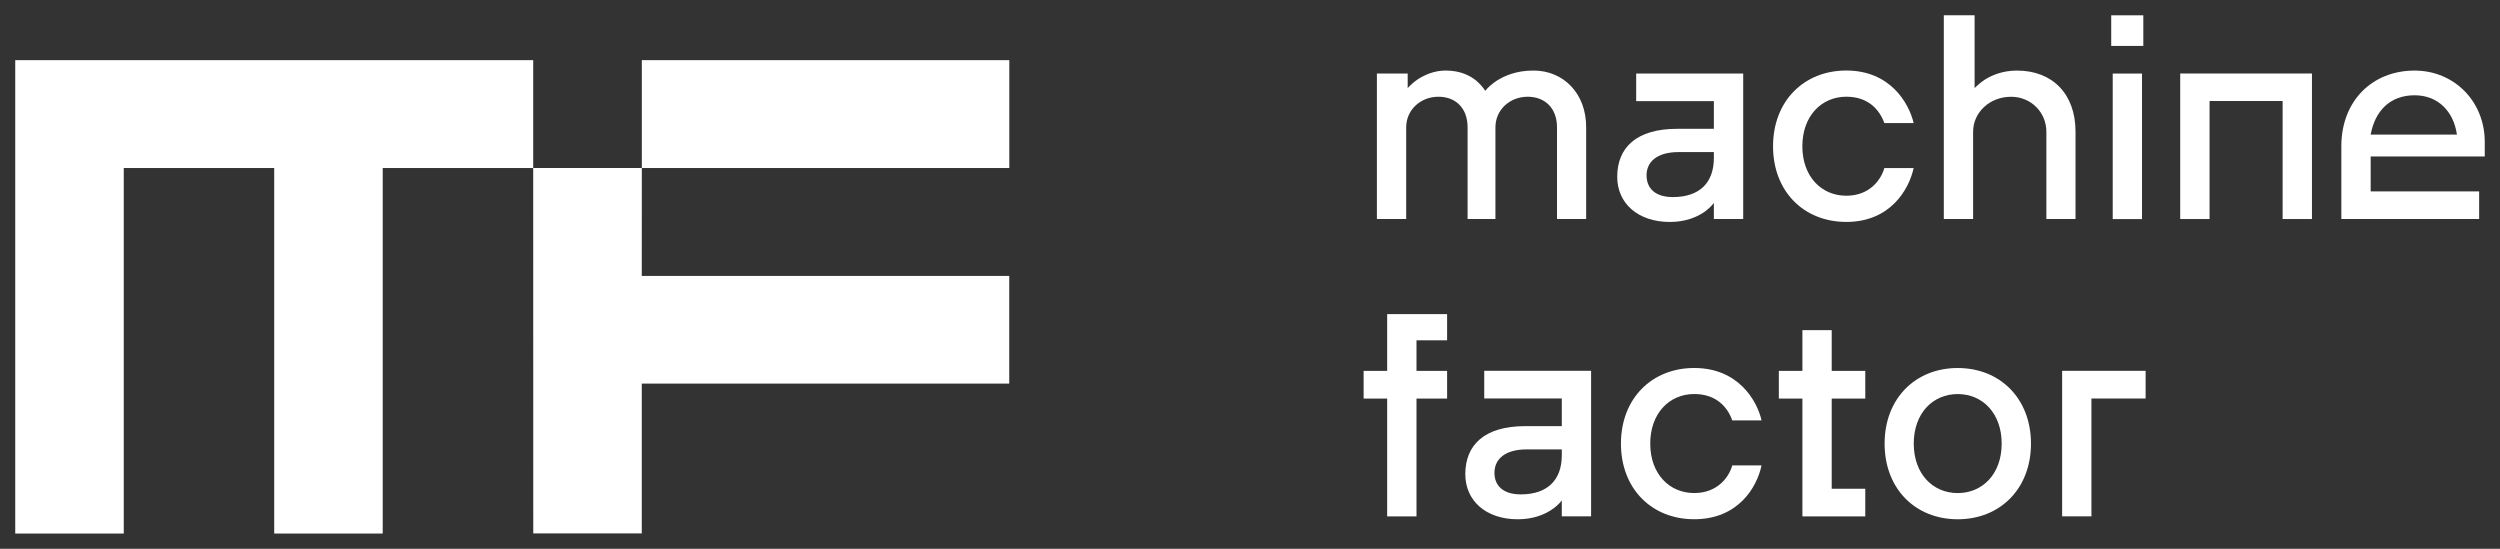 <svg width="82" height="18" viewBox="0 0 82 18" fill="none" xmlns="http://www.w3.org/2000/svg">
<rect x="0" y="0" width="82" height="18" fill="#333333" stroke="none"/>
<g clip-path="url(#clip0_8349_628)">
<path fill-rule="evenodd" clip-rule="evenodd" d="M45.162 2.411H46.172V2.889C46.269 2.781 46.382 2.685 46.507 2.599C46.728 2.459 47.036 2.314 47.419 2.314C47.911 2.314 48.224 2.486 48.424 2.647C48.542 2.754 48.64 2.856 48.715 2.98C48.812 2.856 48.937 2.754 49.093 2.647C49.347 2.486 49.736 2.314 50.297 2.314C51.296 2.314 52.026 3.077 52.026 4.166V7.184H51.07V4.177C51.07 3.554 50.681 3.173 50.108 3.173C49.52 3.173 49.05 3.603 49.05 4.177V7.184H48.137V4.177C48.137 3.554 47.754 3.173 47.181 3.173C46.593 3.173 46.123 3.603 46.123 4.177V7.184H45.162V2.411Z" fill="white"/>
<path fill-rule="evenodd" clip-rule="evenodd" d="M56.215 4.988H55.065C54.331 4.988 54.007 5.321 54.007 5.75C54.007 6.18 54.293 6.464 54.871 6.464C55.746 6.464 56.215 5.992 56.215 5.181V4.988ZM56.215 6.658C56.118 6.781 55.999 6.888 55.87 6.974C55.638 7.125 55.276 7.28 54.774 7.28C53.721 7.28 53.045 6.668 53.045 5.799C53.045 4.843 53.672 4.225 55.011 4.225H56.215V3.318H53.667V2.411H57.177V7.184H56.215V6.658Z" fill="white"/>
<path fill-rule="evenodd" clip-rule="evenodd" d="M62.768 5.512C62.611 6.226 61.996 7.279 60.559 7.279C59.166 7.279 58.156 6.28 58.156 4.798C58.156 3.317 59.166 2.313 60.559 2.313C61.996 2.313 62.611 3.376 62.768 4.036H61.807C61.65 3.606 61.288 3.172 60.559 3.172C59.744 3.172 59.117 3.805 59.117 4.798C59.117 5.792 59.744 6.42 60.559 6.42C61.326 6.42 61.699 5.894 61.807 5.512H62.768Z" fill="white"/>
<path fill-rule="evenodd" clip-rule="evenodd" d="M63.757 0.5H64.767V2.889C64.875 2.782 64.988 2.685 65.123 2.599C65.35 2.46 65.695 2.315 66.16 2.315C67.31 2.315 68.077 3.072 68.077 4.317V7.184H67.121V4.317C67.121 3.7 66.63 3.174 65.965 3.174C65.247 3.174 64.718 3.7 64.718 4.317V7.184H63.757V0.5Z" fill="white"/>
<path fill-rule="evenodd" clip-rule="evenodd" d="M69.297 7.186H70.258V2.413H69.297V7.186ZM69.248 1.506H70.301V0.502H69.248V1.506Z" fill="white"/>
<path fill-rule="evenodd" clip-rule="evenodd" d="M71.511 2.411H75.832V7.184H74.87V3.313H72.473V7.184H71.511V2.411Z" fill="white"/>
<path fill-rule="evenodd" clip-rule="evenodd" d="M80.587 4.414C80.479 3.652 79.966 3.125 79.2 3.125C78.379 3.125 77.898 3.652 77.758 4.414H80.587ZM81.316 7.184H76.796V4.795C76.796 3.319 77.801 2.315 79.2 2.315C80.49 2.315 81.5 3.319 81.5 4.655V5.133H77.758V6.277H81.316V7.184Z" fill="white"/>
<path fill-rule="evenodd" clip-rule="evenodd" d="M45.499 13.073H44.727V12.165H45.499V10.303H47.465V11.162H46.461V12.165H47.465V13.073H46.461V16.938H45.499V13.073Z" fill="white"/>
<path fill-rule="evenodd" clip-rule="evenodd" d="M51.227 14.74H50.077C49.347 14.74 49.018 15.073 49.018 15.508C49.018 15.937 49.31 16.216 49.882 16.216C50.757 16.216 51.227 15.744 51.227 14.933V14.74ZM51.227 16.415C51.13 16.538 51.016 16.64 50.881 16.726C50.654 16.877 50.287 17.032 49.785 17.032C48.732 17.032 48.062 16.42 48.062 15.551C48.062 14.6 48.683 13.977 50.028 13.977H51.227V13.07H48.683V12.163H52.188V16.936H51.227V16.415Z" fill="white"/>
<path fill-rule="evenodd" clip-rule="evenodd" d="M57.779 15.264C57.628 15.984 57.012 17.031 55.57 17.031C54.177 17.031 53.167 16.032 53.167 14.55C53.167 13.074 54.177 12.07 55.57 12.07C57.012 12.07 57.628 13.133 57.779 13.788H56.818C56.666 13.358 56.299 12.924 55.57 12.924C54.755 12.924 54.128 13.557 54.128 14.55C54.128 15.544 54.755 16.172 55.57 16.172C56.337 16.172 56.715 15.646 56.818 15.264H57.779Z" fill="white"/>
<path fill-rule="evenodd" clip-rule="evenodd" d="M59.119 13.073H58.346V12.165H59.119V10.829H60.08V12.165H61.181V13.073H60.08V16.031H61.181V16.938H59.119V13.073Z" fill="white"/>
<path fill-rule="evenodd" clip-rule="evenodd" d="M65.655 14.551C65.655 13.553 65.028 12.925 64.213 12.925C63.398 12.925 62.771 13.553 62.771 14.551C62.771 15.545 63.398 16.173 64.213 16.173C65.028 16.173 65.655 15.545 65.655 14.551ZM61.815 14.551C61.815 13.075 62.82 12.071 64.213 12.071C65.606 12.071 66.616 13.075 66.616 14.551C66.616 16.028 65.606 17.032 64.213 17.032C62.82 17.032 61.815 16.028 61.815 14.551Z" fill="white"/>
<path fill-rule="evenodd" clip-rule="evenodd" d="M67.638 12.163H70.376V13.071H68.599V16.936H67.638V12.163Z" fill="white"/>
<path fill-rule="evenodd" clip-rule="evenodd" d="M0.5 1.973V17.5H4.059V5.511H8.994V17.5H12.553V5.511H17.489V1.973H0.5Z" fill="white"/>
<path fill-rule="evenodd" clip-rule="evenodd" d="M21.052 5.511H33.105V1.973H21.052V5.511Z" fill="white"/>
<path fill-rule="evenodd" clip-rule="evenodd" d="M17.489 5.511L17.491 17.496H21.05V12.583H33.103V9.05H21.05L21.052 5.511H17.489Z" fill="white"/>
</g>
<defs>
<clipPath id="clip0_8349_628">
<rect width="82" height="18" fill="white"/>
</clipPath>
</defs>
</svg>
